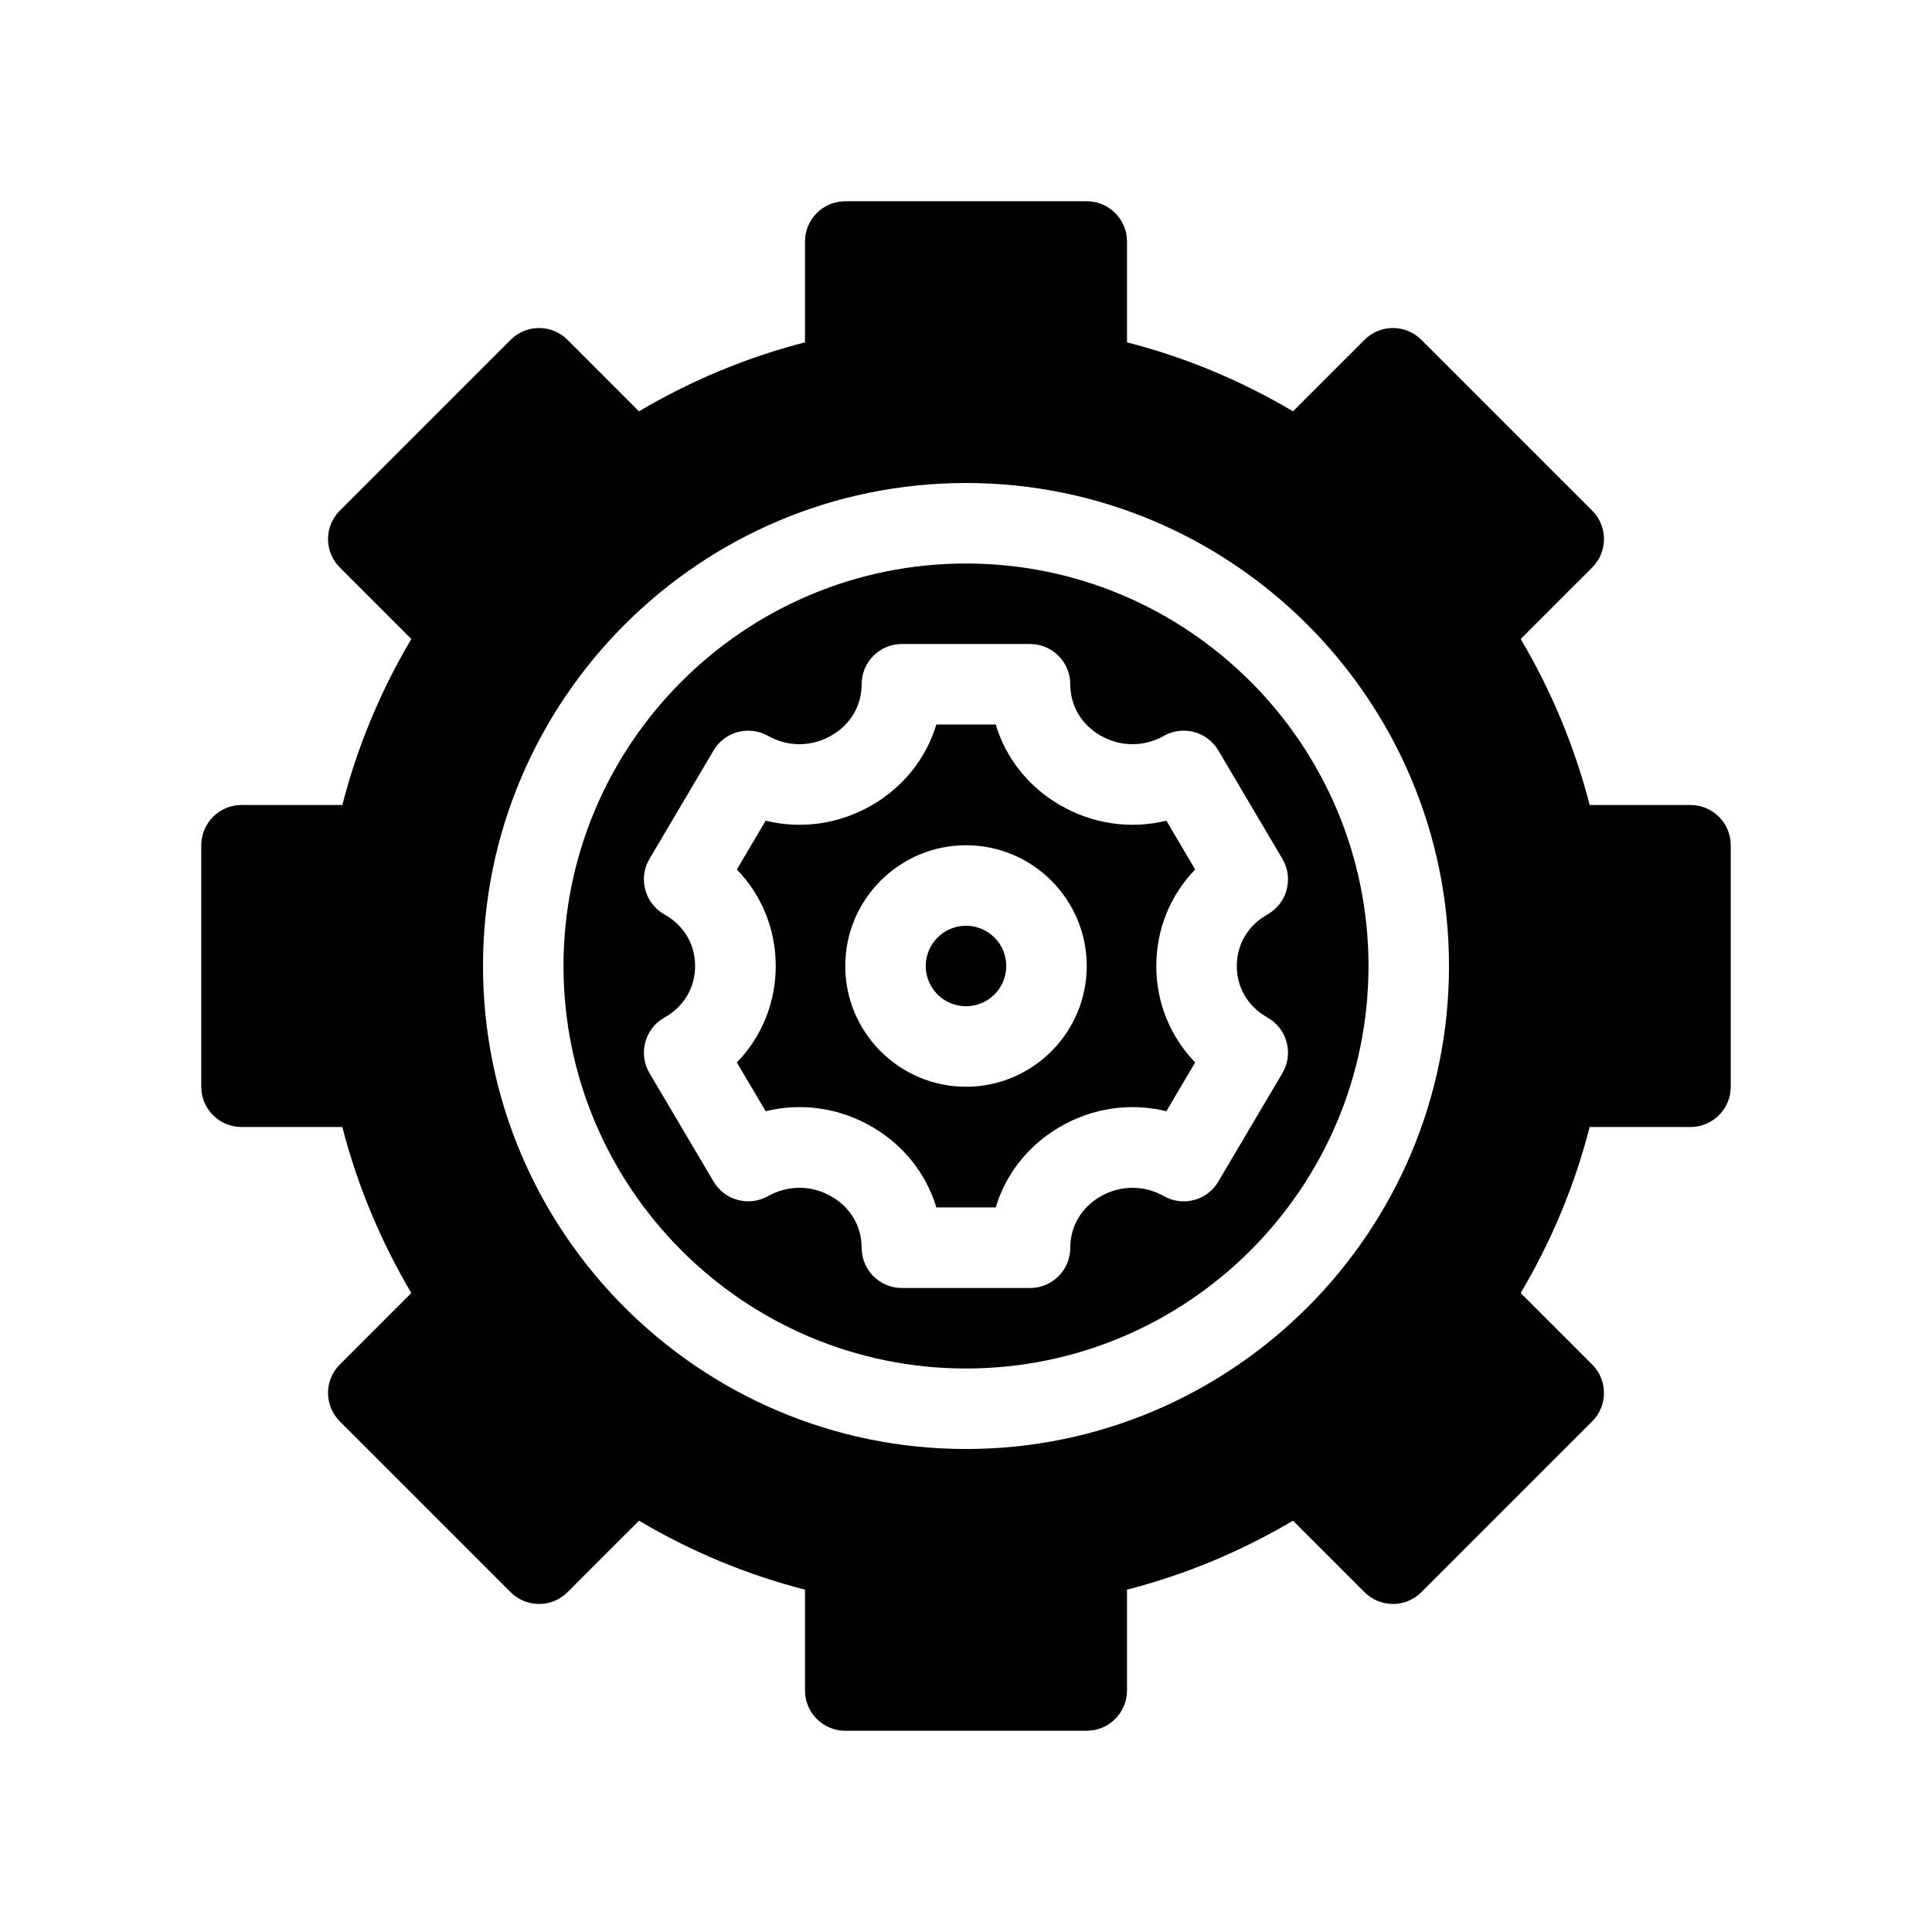 <?xml version="1.0" encoding="UTF-8"?>
<svg xmlns="http://www.w3.org/2000/svg" version="1.1" viewBox="0 0 48 48">
  <!-- Generator: Adobe Illustrator 28.7.1, SVG Export Plug-In . SVG Version: 1.2.0 Build 142)  -->
  <g>
    <g id="Glyph">
      <g>
        <path d="M24,14c-5.514,0-10,4.486-10,10s4.486,10,10,10,10-4.486,10-10-4.486-10-10-10ZM31.966,22.106c-.069.259-.24.48-.474.612-.485.273-.764.741-.764,1.282s.278,1.008.764,1.282c.234.132.405.353.474.612.07.26.032.536-.105.768l-1.592,2.694c-.276.47-.877.63-1.352.362-.497-.281-1.089-.276-1.583.012-.472.276-.743.739-.743,1.27,0,.552-.448,1-1,1h-3.184c-.552,0-1-.448-1-1,0-.531-.271-.994-.743-1.27-.493-.288-1.086-.293-1.583-.012-.475.266-1.076.105-1.352-.362l-1.592-2.694c-.137-.231-.175-.508-.105-.768.069-.259.24-.48.474-.612.485-.273.764-.741.764-1.282s-.278-1.008-.764-1.282c-.234-.132-.405-.353-.474-.612-.07-.26-.032-.536.105-.768l1.592-2.694c.277-.469.878-.628,1.352-.362.497.281,1.089.276,1.583-.012.472-.276.743-.739.743-1.27,0-.552.448-1,1-1h3.184c.552,0,1,.448,1,1,0,.531.271.994.743,1.27.493.288,1.086.293,1.583.012.473-.268,1.075-.107,1.352.362l1.592,2.694c.137.231.175.508.105.768Z"/>
        <path d="M42,20h-2.505c-.373-1.447-.947-2.828-1.714-4.124l1.776-1.776c.391-.391.391-1.023,0-1.414l-4.243-4.243c-.391-.391-1.023-.391-1.414,0l-1.776,1.776c-1.295-.768-2.677-1.342-4.124-1.714v-2.505c0-.552-.448-1-1-1h-6c-.552,0-1,.448-1,1v2.505c-1.447.373-2.828.947-4.124,1.714l-1.776-1.776c-.391-.391-1.023-.391-1.414,0l-4.243,4.243c-.391.391-.391,1.023,0,1.414l1.776,1.776c-.768,1.295-1.342,2.677-1.714,4.124h-2.505c-.552,0-1,.448-1,1v6c0,.552.448,1,1,1h2.505c.373,1.447.947,2.828,1.714,4.124l-1.776,1.776c-.391.391-.391,1.023,0,1.414l4.243,4.243c.391.391,1.023.391,1.414,0l1.776-1.776c1.295.768,2.677,1.342,4.124,1.714v2.505c0,.552.448,1,1,1h6c.552,0,1-.448,1-1v-2.505c1.447-.373,2.828-.947,4.124-1.714l1.776,1.776c.391.391,1.023.391,1.414,0l4.243-4.243c.391-.391.391-1.023,0-1.414l-1.776-1.776c.768-1.295,1.342-2.677,1.714-4.124h2.505c.552,0,1-.448,1-1v-6c0-.552-.448-1-1-1ZM24,36c-6.617,0-12-5.383-12-12s5.383-12,12-12,12,5.383,12,12-5.383,12-12,12Z"/>
        <path d="M28.978,20.39c-.888.217-1.831.086-2.652-.393-.784-.458-1.34-1.169-1.588-1.997h-1.475c-.249.828-.805,1.539-1.588,1.997-.821.479-1.763.611-2.652.393l-.716,1.212c.616.636.966,1.481.966,2.397s-.35,1.762-.966,2.397l.716,1.212c.887-.219,1.83-.087,2.652.393.784.458,1.34,1.169,1.588,1.997h1.475c.249-.828.805-1.539,1.588-1.997.821-.479,1.763-.611,2.652-.393l.716-1.212c-.616-.636-.966-1.481-.966-2.397s.35-1.762.966-2.397l-.716-1.212ZM24,27c-1.654,0-3-1.346-3-3s1.346-3,3-3,3,1.346,3,3-1.346,3-3,3Z"/>
        <circle cx="24" cy="24" r="1"/>
      </g>
    </g>
  </g>
</svg>